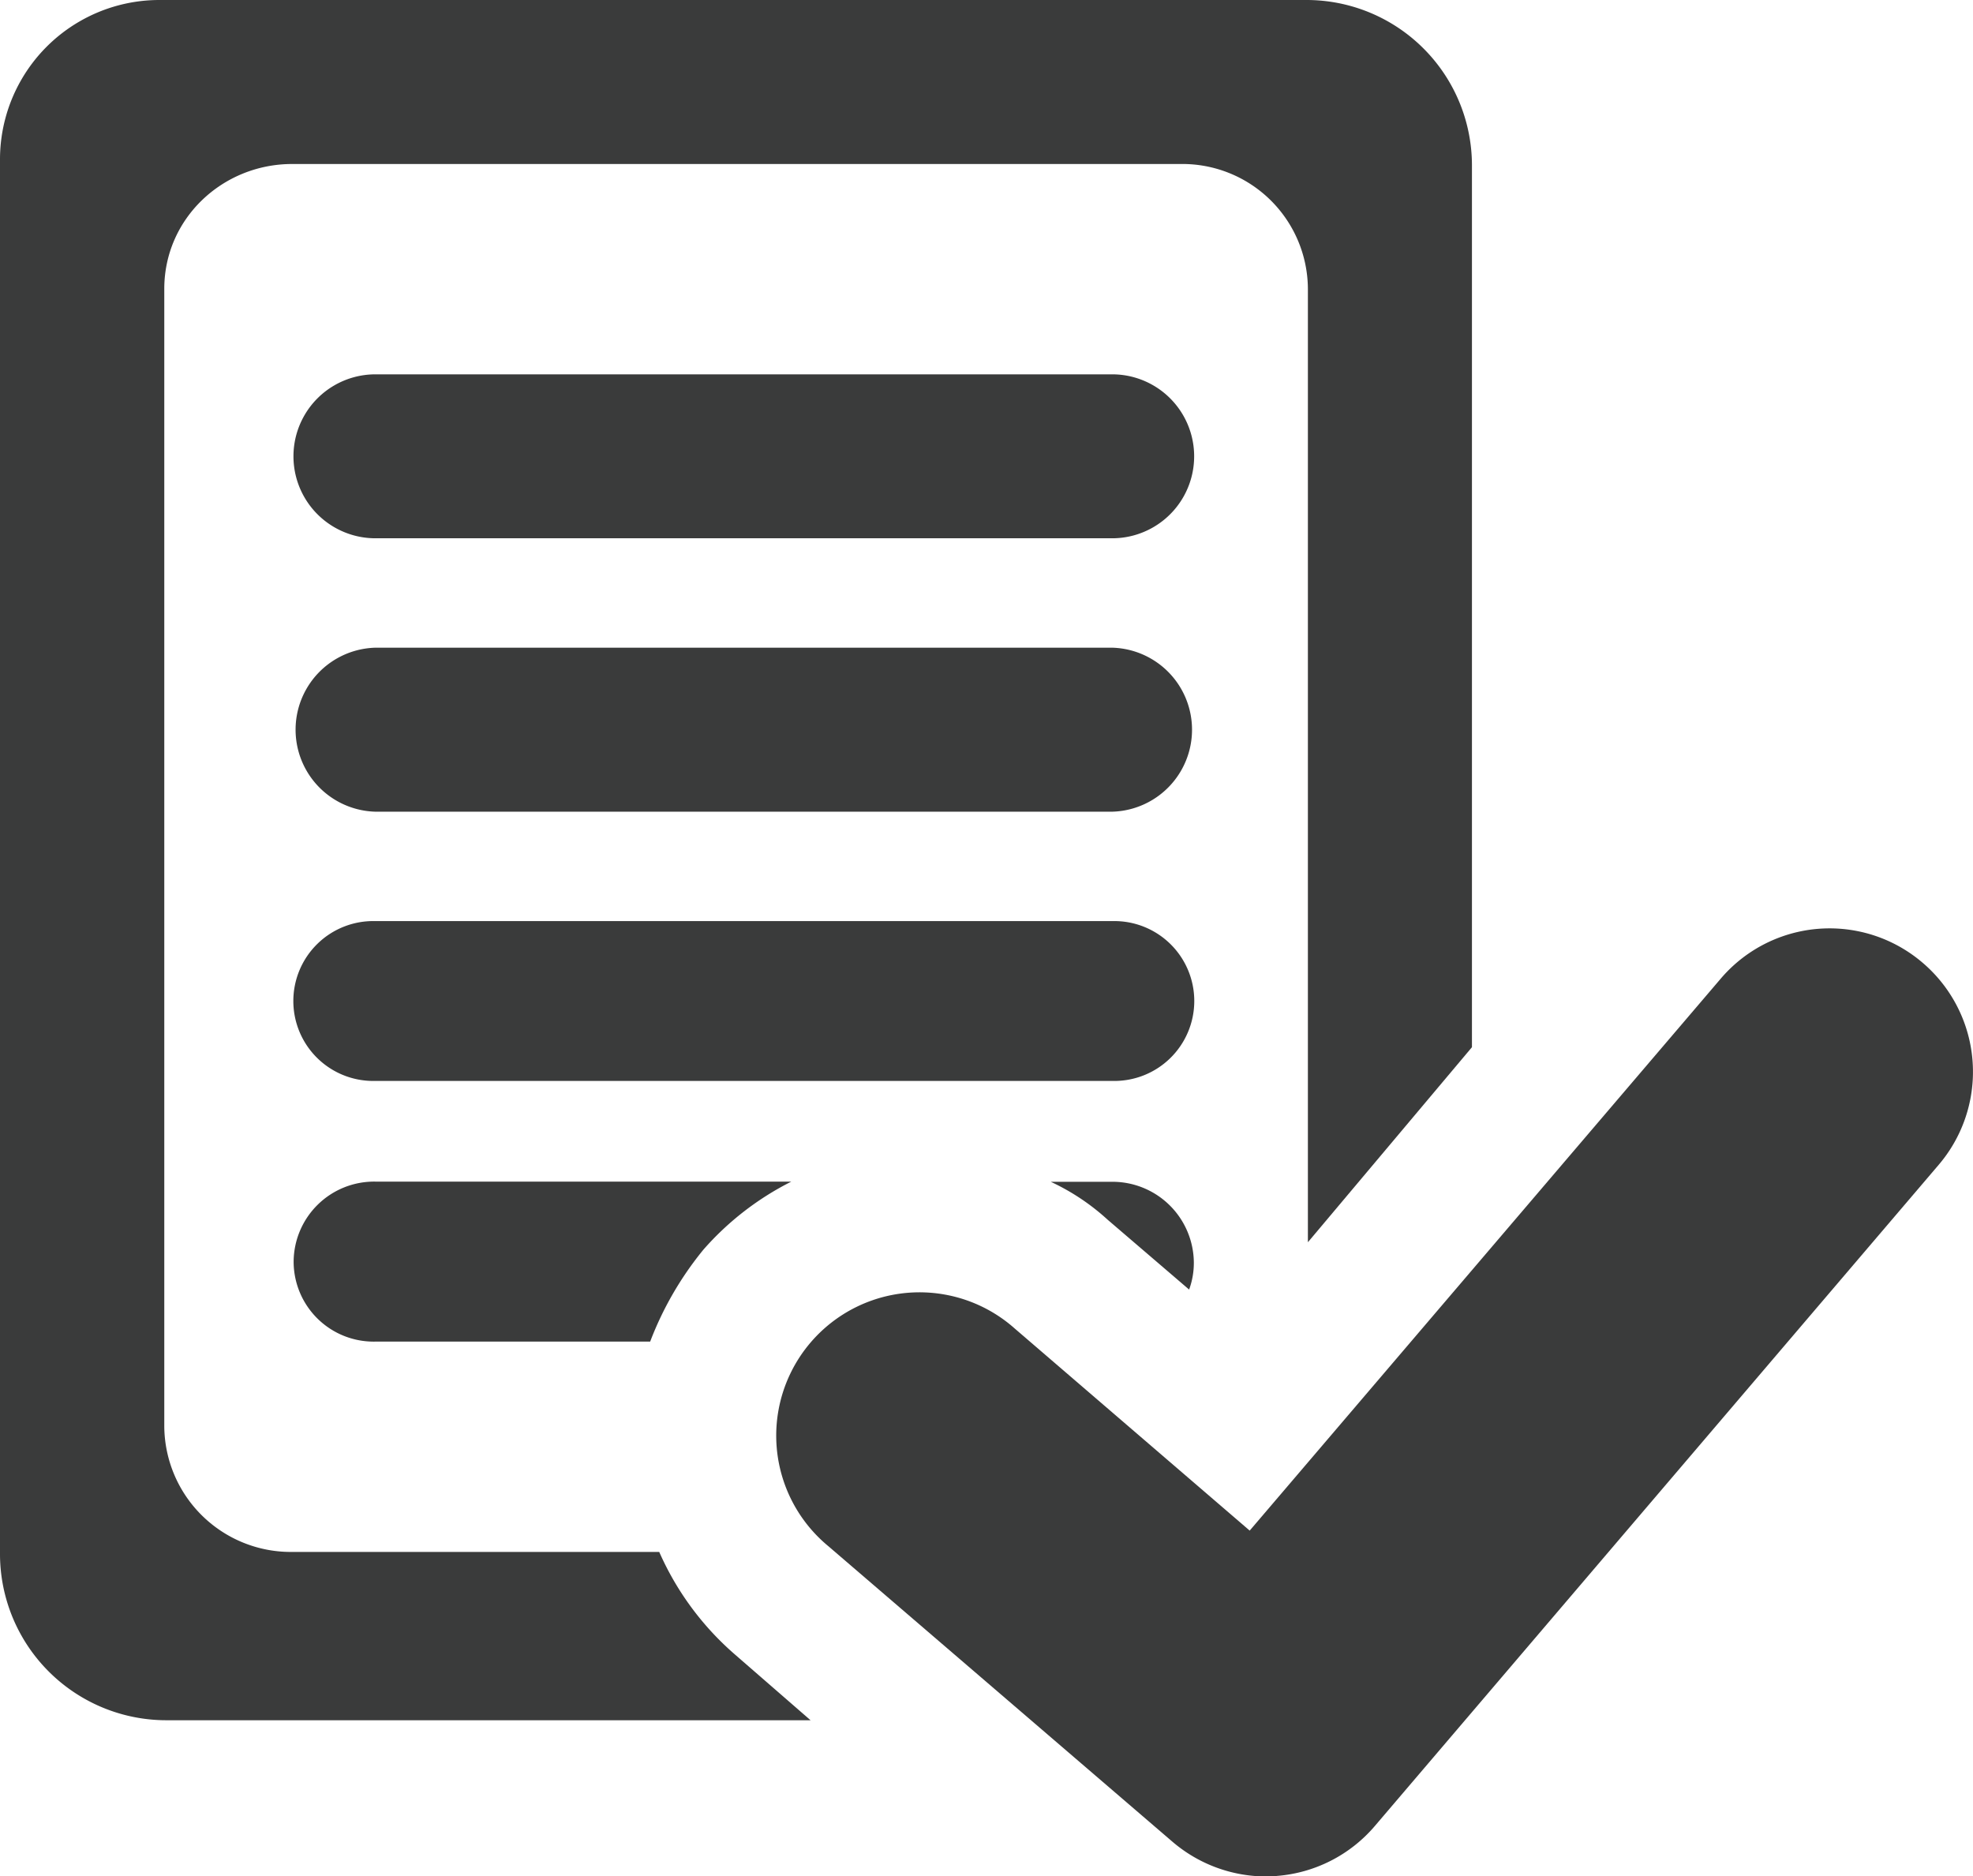 <svg id="Capa_1" data-name="Capa 1" xmlns="http://www.w3.org/2000/svg" viewBox="0 0 339.39 322.74"><defs><style>.cls-1{fill:#3a3b3b;}</style></defs><title>verified</title><path class="cls-1" d="M118.56,274.44H55.42a21.77,21.77,0,0,1-22-21.55V57.17c0-12.06,10-21.47,22-21.47H208.23a21.59,21.59,0,0,1,21.91,21.47v164l28.22-33.55V36.21A28.46,28.46,0,0,0,230,7.49H32.55A27.42,27.42,0,0,0,5.16,35.06V274.62a28.62,28.62,0,0,0,28.57,28.77H144.59L131.49,292A50,50,0,0,1,118.56,274.44Z" transform="translate(-5.16 -7.49)"/><path class="cls-1" d="M196.48,71.88H69.74a14.1,14.1,0,0,0,0,28.2H196.47A14.1,14.1,0,0,0,196.48,71.88Z" transform="translate(-5.16 -7.49)"/><path class="cls-1" d="M196.48,118.9H69.74a14.11,14.11,0,0,0,0,28.21H196.47A14.11,14.11,0,0,0,196.48,118.9Z" transform="translate(-5.16 -7.49)"/><path class="cls-1" d="M196.48,165.93H69.74a13.75,13.75,0,1,0,0,27.49H196.47A13.75,13.75,0,1,0,196.48,165.93Z" transform="translate(-5.16 -7.49)"/><path class="cls-1" d="M55.67,224.53a13.77,13.77,0,0,0,14.06,13.73H117a57,57,0,0,1,9.17-15.83,50,50,0,0,1,15.11-11.69H69.74A13.85,13.85,0,0,0,55.67,224.53Z" transform="translate(-5.16 -7.49)"/><path class="cls-1" d="M196.48,210.77H185.91a38.63,38.63,0,0,1,9.8,6.54l14,12a13.34,13.34,0,0,0,.81-4.68A14,14,0,0,0,196.48,210.77Z" transform="translate(-5.16 -7.49)"/><path class="cls-1" d="M335.87,173.08a24.6,24.6,0,0,0-34.74,2.78l-81,94.91L179.7,236a24.65,24.65,0,1,0-32.11,37.4l59.22,50.86a24.81,24.81,0,0,0,16.05,6c0.66,0,1.27,0,1.95-.09a24.66,24.66,0,0,0,16.83-8.57l97-113.74A24.65,24.65,0,0,0,335.87,173.08Z" transform="translate(-5.16 -7.49)"/></svg>